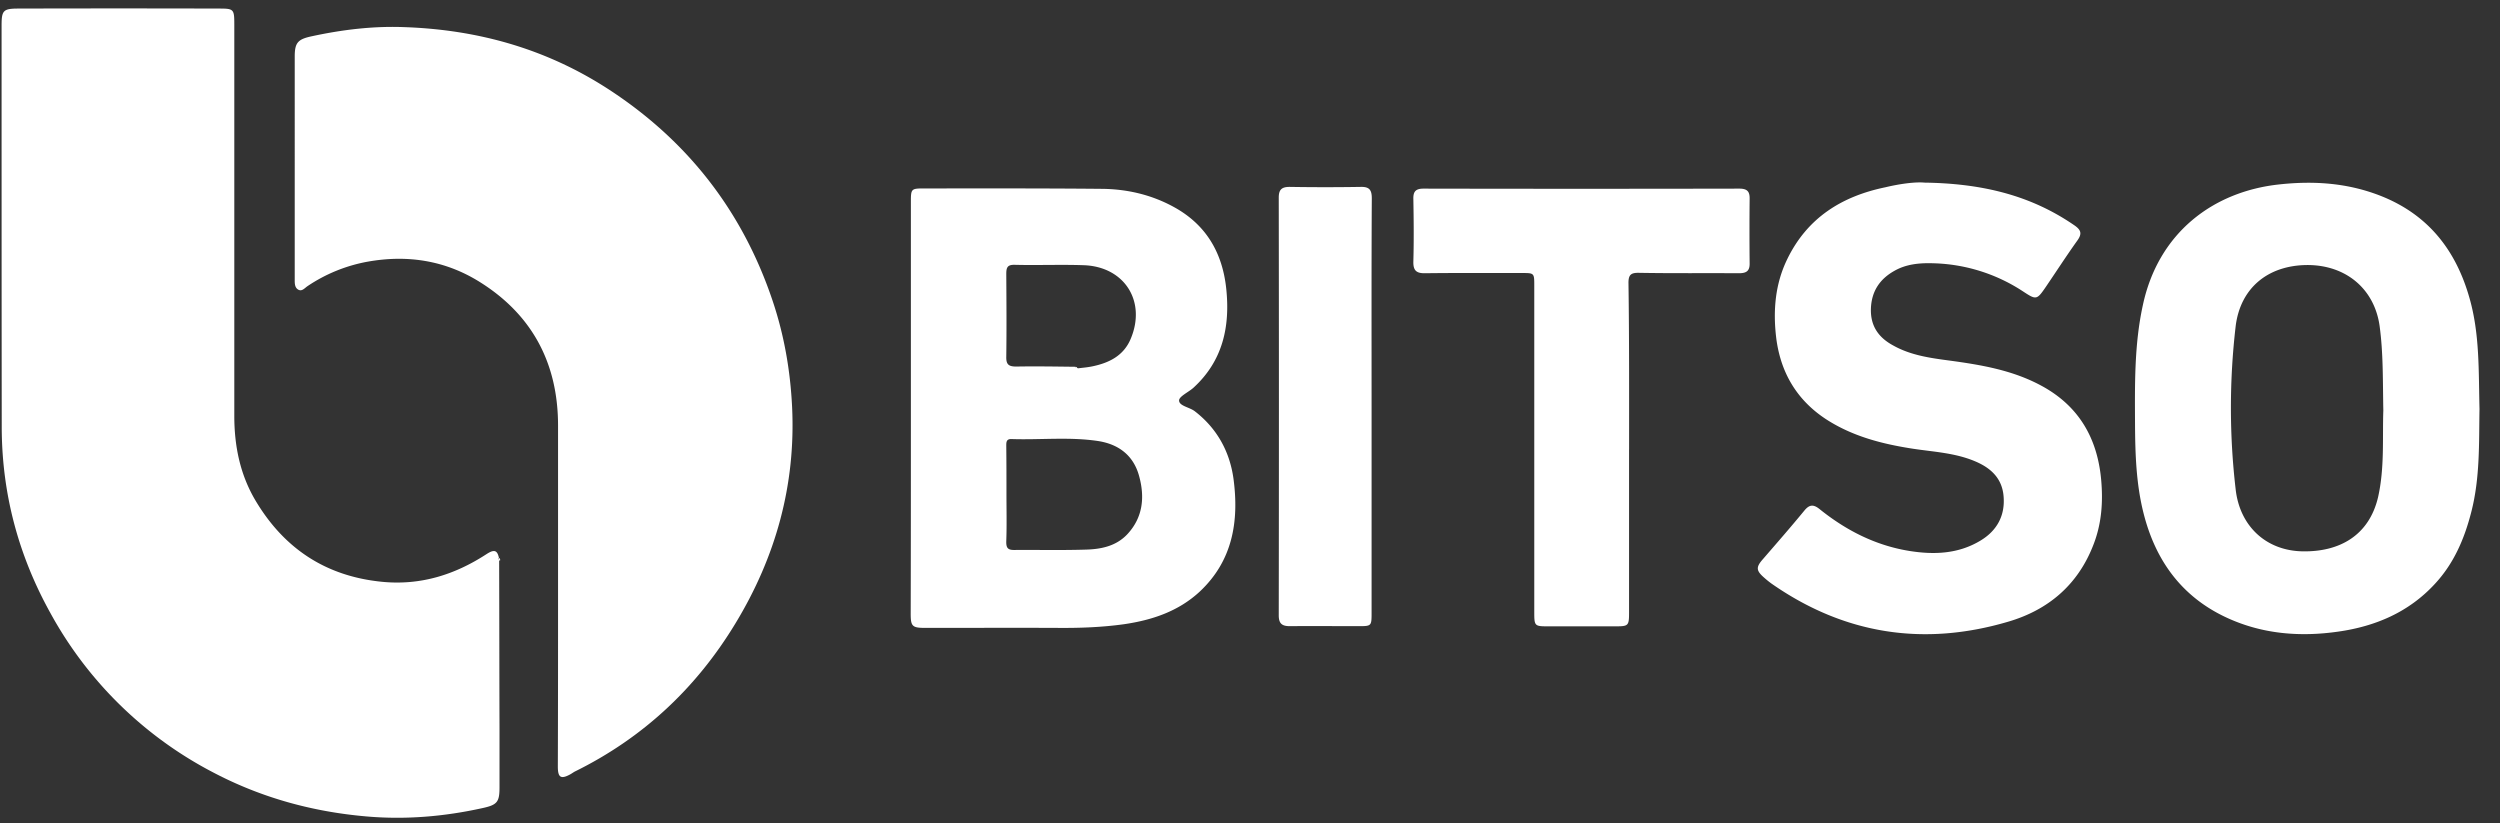 <svg width="82" height="27" viewBox="0 0 82 27" xmlns="http://www.w3.org/2000/svg">
    <rect x="0" y="0" width="82" height="27" fill="#333333" stroke="none"/>
    <g fill="#FFF" fill-rule="nonzero">
        <path d="M16.372 18.366c.006 1.87.006 3.735.012 5.606v1.857c0 .474-.076.57-.543.673-1.267.282-2.54.39-3.833.276-1.765-.154-3.442-.615-5.015-1.442a12.826 12.826 0 0 1-5.336-5.221c-1.05-1.89-1.593-3.914-1.6-6.08C.052 9.635.052 5.24.052.838c0-.493.051-.557.55-.557 2.195-.006 4.396-.006 6.59 0 .473 0 .493.02.493.513v12.844c0 .98.185 1.91.684 2.761.94 1.59 2.316 2.505 4.171 2.685 1.254.121 2.374-.231 3.41-.904.218-.14.359-.18.416.128-.006.007-.019.013-.019.02.006.012.02.025.026.038z"/>
        <path d="M18.304 19.308v-5.35c0-2.037-.845-3.632-2.566-4.708-1.126-.705-2.367-.903-3.685-.666a5.18 5.18 0 0 0-1.964.8c-.096.064-.185.186-.307.116-.122-.07-.115-.218-.115-.346V1.85c0-.455.109-.564.556-.66C11.228.973 12.24.85 13.263.89c2.399.083 4.631.704 6.666 2.018 2.604 1.685 4.414 3.997 5.406 6.938.384 1.134.588 2.306.646 3.504.122 2.556-.537 4.92-1.855 7.092-1.286 2.127-3.04 3.767-5.278 4.868-.045.026-.09.058-.135.084-.313.173-.416.115-.416-.25.007-1.948.007-3.895.007-5.836zM29.877 13.376v-6.76c0-.422.013-.435.429-.435 1.938 0 3.877-.006 5.822.013.838.006 1.644.192 2.386.602 1.056.583 1.587 1.506 1.708 2.685.128 1.236-.115 2.357-1.075 3.235-.16.147-.48.288-.473.423.006.179.345.217.518.352.73.564 1.145 1.326 1.267 2.216.185 1.39-.026 2.685-1.107 3.697-.697.647-1.56.935-2.482 1.07-.73.102-1.465.128-2.201.121-1.44-.006-2.879 0-4.318 0-.43 0-.48-.05-.48-.467.006-2.249.006-4.497.006-6.752zm5.374-1.346c.032.02.07.039.103.051.16-.019.32-.032.473-.064.557-.115 1.03-.352 1.26-.903.519-1.23-.204-2.37-1.542-2.415-.754-.026-1.51.006-2.264-.013-.243-.006-.275.096-.275.301.006.904.012 1.813 0 2.716-.007.263.09.32.332.32.64-.012 1.273 0 1.913.007zm-2.239 4.177c0 .513.013 1.025-.006 1.538-.007.23.05.3.281.294.774-.006 1.555.013 2.329-.012.505-.013.998-.116 1.363-.507.511-.55.575-1.217.383-1.909-.185-.679-.678-1.044-1.35-1.146-.94-.141-1.887-.032-2.834-.064-.179-.007-.172.115-.172.237.006.525.006 1.044.006 1.57zM81.327 13.433c-.019 1.096.02 2.236-.268 3.357-.224.878-.57 1.691-1.197 2.364-.857.929-1.951 1.39-3.167 1.563-1.254.18-2.488.083-3.653-.455-1.484-.685-2.348-1.883-2.738-3.446-.237-.948-.269-1.916-.275-2.89-.006-1.313-.026-2.62.256-3.914.505-2.37 2.297-3.735 4.491-3.965 1.139-.122 2.246-.045 3.327.384 1.529.609 2.437 1.755 2.885 3.306.352 1.198.307 2.428.34 3.696zm-3.154.032c-.019-.98 0-1.877-.121-2.767-.167-1.217-1.1-2.005-2.368-2.005-1.298.006-2.2.755-2.354 2.005a23.07 23.07 0 0 0 0 5.355c.134 1.198.992 2.012 2.2 2.031 1.19.02 2.17-.506 2.47-1.774.218-.961.141-1.948.173-2.845zM63.113 5.99c1.9.025 3.493.415 4.92 1.396.224.153.269.275.102.506-.352.493-.684 1.006-1.023 1.505-.307.449-.32.449-.768.154a5.61 5.61 0 0 0-2.943-.916c-.441-.013-.877.026-1.267.25-.48.269-.748.672-.768 1.236-.019.564.244.948.73 1.21.57.321 1.203.41 1.836.494 1.043.141 2.08.314 3.026.827 1.222.66 1.83 1.71 1.958 3.062.07.75.019 1.486-.269 2.197-.512 1.294-1.484 2.101-2.777 2.48-2.776.82-5.38.416-7.766-1.25a3.05 3.05 0 0 1-.224-.18c-.282-.243-.295-.352-.051-.627.454-.525.908-1.044 1.35-1.582.166-.205.3-.218.505-.052.87.699 1.836 1.192 2.943 1.371.8.128 1.593.103 2.322-.333.55-.326.825-.826.768-1.467-.051-.583-.416-.922-.934-1.14-.653-.276-1.344-.308-2.022-.41-1.01-.154-1.996-.404-2.872-.974-.973-.64-1.497-1.557-1.632-2.69-.102-.878-.032-1.743.365-2.557.659-1.358 1.791-2.062 3.218-2.357.46-.11.96-.18 1.273-.154zM53.433 14.74v5.35c0 .435-.019.454-.447.454H50.81c-.48 0-.486 0-.486-.48V9.372c0-.417 0-.417-.41-.417-1.055 0-2.11-.006-3.166.007-.294.006-.397-.09-.39-.385.019-.685.012-1.364 0-2.05-.007-.243.076-.34.332-.34 3.455.007 6.903.007 10.358 0 .25 0 .346.084.34.334-.007.704-.007 1.41 0 2.114.006.263-.116.327-.353.327-1.087-.007-2.175.006-3.263-.013-.275-.007-.364.057-.358.352.026 1.807.02 3.626.02 5.44zM44.988 13.337v6.752c0 .449 0 .449-.441.449-.749 0-1.49-.007-2.24 0-.249 0-.364-.077-.364-.353.007-4.567.007-9.135 0-13.703 0-.262.096-.352.358-.352.78.013 1.555.013 2.336 0 .287-.006.358.109.358.378-.013 2.28-.007 4.555-.007 6.83z"/>
        <path d="M16.395 18.402c-.01-.02-.03-.04-.04-.07l.03-.03c.02.03.03.07.01.1zM35.251 12.034c.051-.01.083.01.103.08-.032-.03-.064-.05-.103-.08z"/>
    </g>
</svg>
